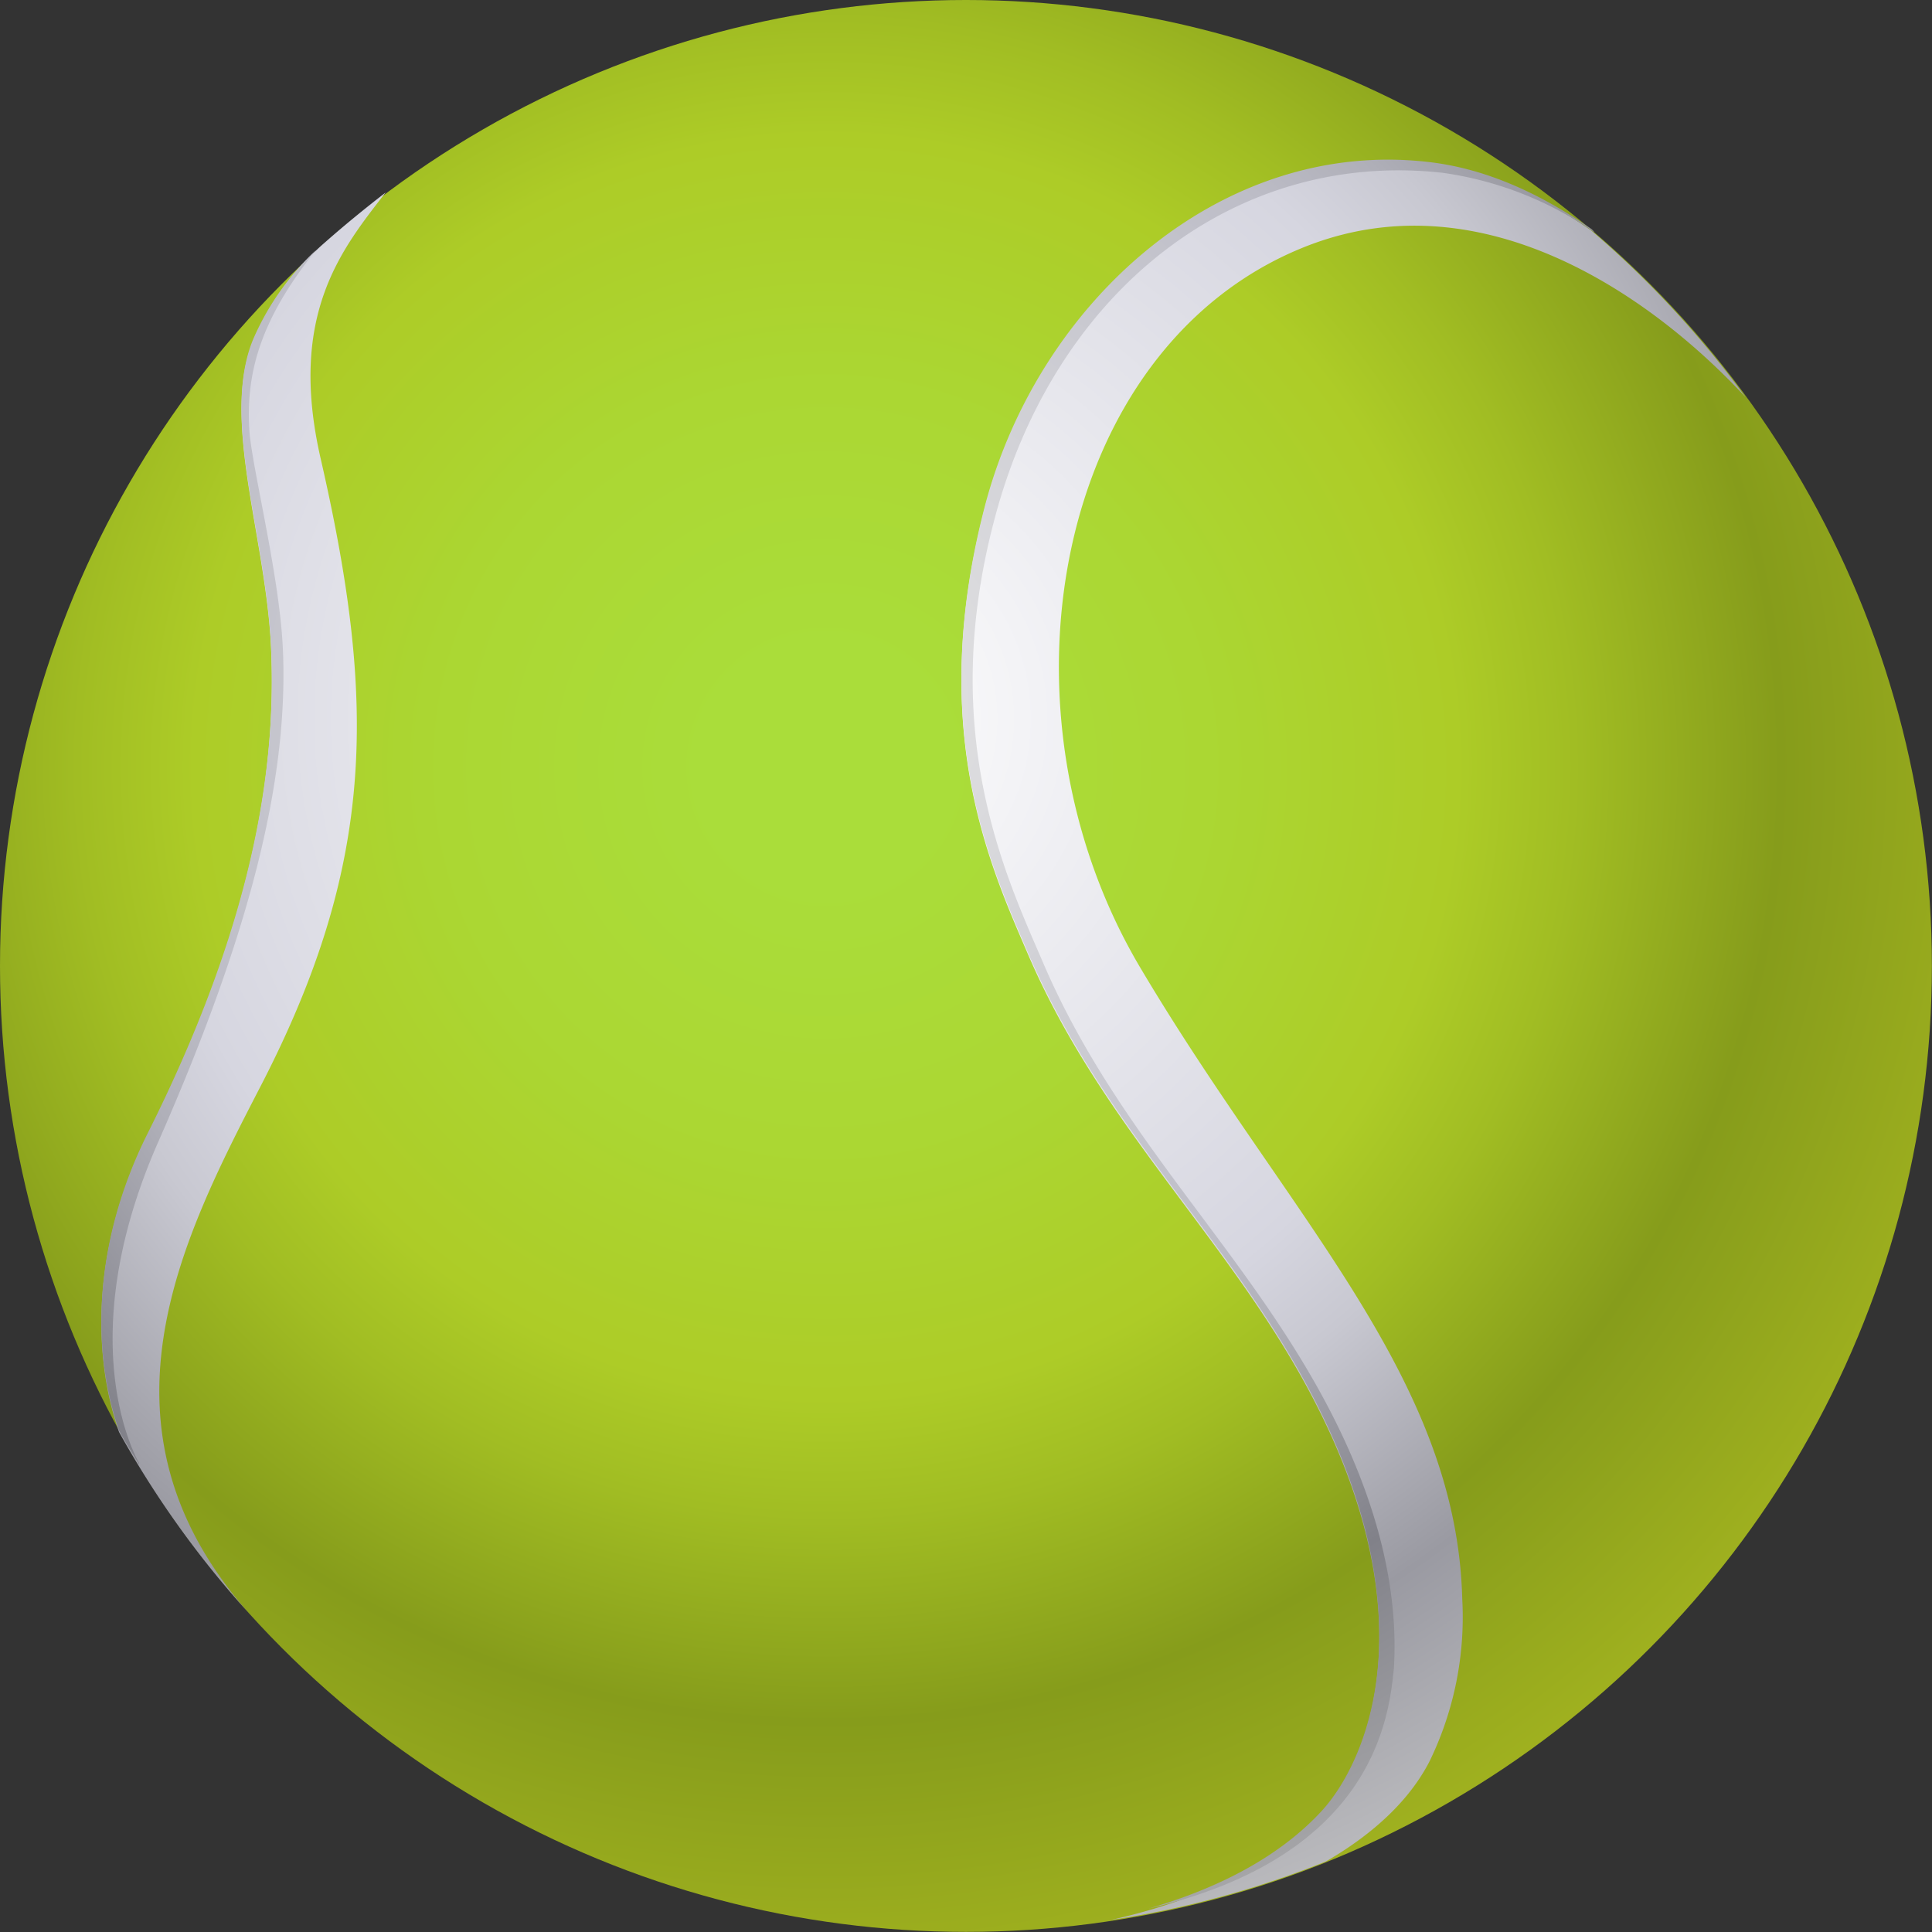 <svg id="Layer_1" data-name="Layer 1" xmlns="http://www.w3.org/2000/svg" xmlns:xlink="http://www.w3.org/1999/xlink" viewBox="0 0 165.05 165.05"><rect x="0" y="0" width="165.05" height="165.05" fill="#333333" stroke="none"/><defs><style>.cls-1{fill:url(#radial-gradient);}.cls-2{fill:url(#radial-gradient-2);}.cls-3{fill:url(#radial-gradient-3);}</style><radialGradient id="radial-gradient" cx="70.55" cy="65.52" r="125.44" gradientUnits="userSpaceOnUse"><stop offset="0.08" stop-color="#aadd3a"/><stop offset="0.26" stop-color="#abd733"/><stop offset="0.43" stop-color="#adcc27"/><stop offset="0.51" stop-color="#a1bd23"/><stop offset="0.65" stop-color="#869c1b"/><stop offset="0.87" stop-color="#a6b620"/></radialGradient><radialGradient id="radial-gradient-2" cx="493.75" cy="383.04" r="135.75" gradientUnits="userSpaceOnUse"><stop offset="0" stop-color="#fff"/><stop offset="0.43" stop-color="#d6d6e0"/><stop offset="0.5" stop-color="#c8c8d1"/><stop offset="0.62" stop-color="#a3a3ab"/><stop offset="0.65" stop-color="#9a9aa2"/><stop offset="0.89" stop-color="#d1d1d1"/></radialGradient><radialGradient id="radial-gradient-3" cx="493" cy="381.66" r="132.39" gradientUnits="userSpaceOnUse"><stop offset="0" stop-color="#e6e6e6"/><stop offset="0.43" stop-color="#bdbdc7"/><stop offset="0.5" stop-color="#afafb8"/><stop offset="0.62" stop-color="#8a8a92"/><stop offset="0.65" stop-color="#818189"/><stop offset="0.89" stop-color="#b8b8b8"/></radialGradient></defs><title>tennis</title><circle class="cls-1" cx="82.52" cy="82.52" r="82.52"/><path class="cls-2" d="M534.66,342.83c15.14-6.24,29.78,3.9,37.95,12.72a83,83,0,0,0-13.17-14.23c-4.66-3.23-9.32-5.22-14-5.73-17.71-2-33.28,12-37.83,29.47-4.92,18.92.46,30.55,3.73,38.15,6.69,15.52,18.36,25.3,25.33,39.89,8.47,17.74,3.5,29.25-.26,33.36-4.85,5.29-12.24,7.89-18,9.18a81.81,81.81,0,0,0,18.36-5c4.12-2.39,7.13-5.25,8.82-8.5a28.15,28.15,0,0,0,2.82-13.91c-.48-19.06-14.92-32.7-27.54-54C507.83,382.19,513.66,351.47,534.66,342.83Zm-83.33-.57a23.38,23.38,0,0,0-6.19,8.42c-2.8,6.66,1,16.64,1.49,26,.6,11.5-2,24.89-10.53,41.9-4.73,9.45-4.77,18.71-2.44,25.38a82.65,82.65,0,0,0,11,15.37c-13.9-15.86-5.64-31.88,1.08-44.89,9.87-19.07,9.91-32.86,5.14-53.66-2.82-12.31,1.85-17.93,5.56-22.72C454.71,339.4,453,340.79,451.33,342.26Z" transform="translate(-423.49 -321.62)"/><path class="cls-3" d="M559.44,341.18c-4.66-3.23-9.32-5.22-14-5.73-17.71-2-33.28,12-37.83,29.47-4.92,18.92.46,30.56,3.73,38.15,6.69,15.52,18.36,25.3,25.33,39.89,8.47,17.74,3.5,29.25-.26,33.36-4,4.35-9.7,6.87-14.8,8.35l.77-.18c18.56-4.64,19.78-16.27,20.19-20.36.33-5.38-.72-12.16-4.58-20.24-7-14.6-18.64-24.37-25.33-39.89-3.27-7.6-9.25-20-4-38.8s20.35-30.77,38.06-28.82a30,30,0,0,1,13,5.1C559.64,341.37,559.55,341.27,559.44,341.18Zm-114.3,9.37c-2.8,6.66,1,16.64,1.49,26,.6,11.5-2,24.89-10.53,41.9-4.73,9.45-4.77,18.71-2.44,25.38.54,1,1.13,1.93,1.71,2.88l0-.1c-1.07-1.93-5.31-11.66,1.64-27.44,7.66-17.4,11.23-30.89,10.63-42.4-.32-6.2-2.67-15.43-2.85-18.42-.27-4.62.74-9.18,5.68-15.35A22.83,22.83,0,0,0,445.14,350.55Z" transform="translate(-423.49 -321.62)"/></svg>